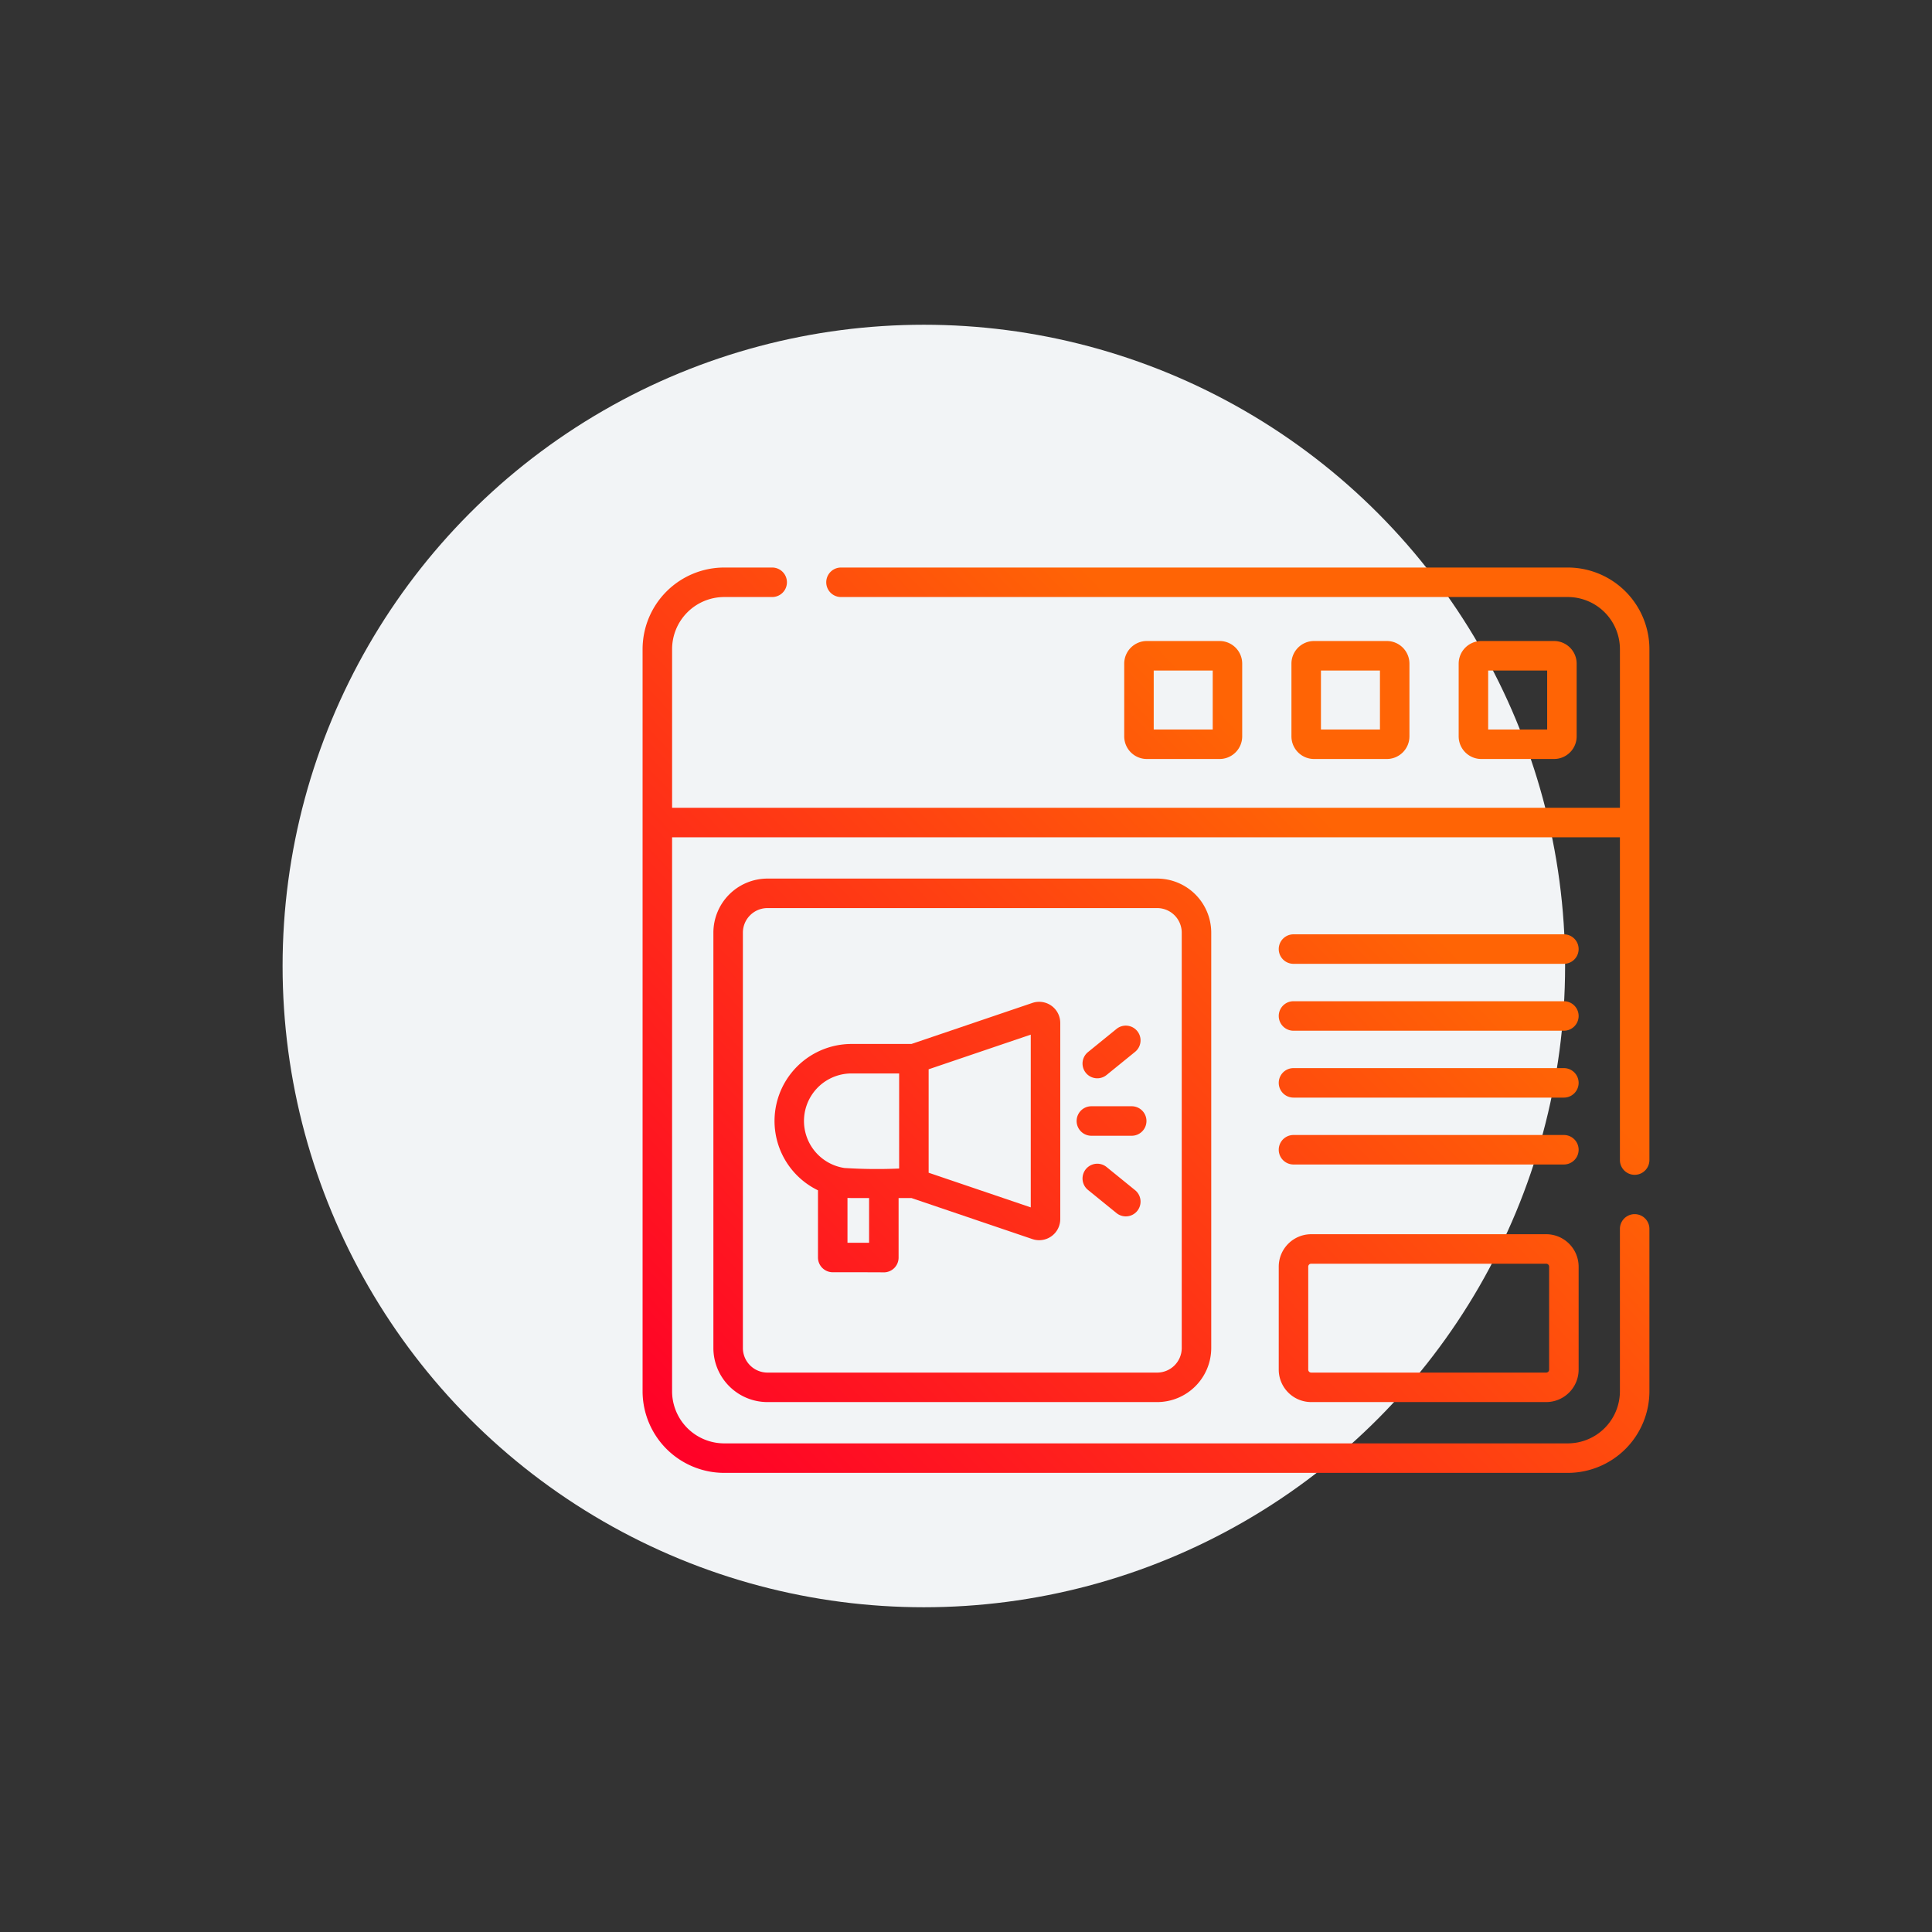 <svg xmlns="http://www.w3.org/2000/svg" xmlns:xlink="http://www.w3.org/1999/xlink" viewBox="0 0 157.972 157.972"><rect x="0" y="0" width="157.972" height="157.972" fill="#333333" stroke="none"/><defs><style>.cls-1{fill:#f2f4f6;}.cls-2{fill:url(#Nueva_muestra_de_degradado_1);}.cls-3{fill:url(#Nueva_muestra_de_degradado_1-2);}.cls-4{fill:url(#Nueva_muestra_de_degradado_1-3);}.cls-5{fill:url(#Nueva_muestra_de_degradado_1-4);}.cls-6{fill:url(#Nueva_muestra_de_degradado_1-5);}.cls-7{fill:url(#Nueva_muestra_de_degradado_1-6);}.cls-8{fill:url(#Nueva_muestra_de_degradado_1-7);}.cls-9{fill:url(#Nueva_muestra_de_degradado_1-8);}.cls-10{fill:url(#Nueva_muestra_de_degradado_1-9);}.cls-11{fill:url(#Nueva_muestra_de_degradado_1-10);}.cls-12{fill:url(#Nueva_muestra_de_degradado_1-11);}.cls-13{fill:url(#Nueva_muestra_de_degradado_1-12);}.cls-14{fill:url(#Nueva_muestra_de_degradado_1-13);}.cls-15{fill:url(#Nueva_muestra_de_degradado_1-14);}.cls-16{fill:none;}</style><linearGradient id="Nueva_muestra_de_degradado_1" x1="54.899" y1="120.838" x2="109.631" y2="68.06" gradientUnits="userSpaceOnUse"><stop offset="0.014" stop-color="#ff0028"/><stop offset="1" stop-color="#ff6405"/></linearGradient><linearGradient id="Nueva_muestra_de_degradado_1-2" x1="78.208" y1="145.011" x2="132.941" y2="92.232" xlink:href="#Nueva_muestra_de_degradado_1"/><linearGradient id="Nueva_muestra_de_degradado_1-3" x1="56.459" y1="122.456" x2="111.191" y2="69.677" xlink:href="#Nueva_muestra_de_degradado_1"/><linearGradient id="Nueva_muestra_de_degradado_1-4" x1="49.87" y1="115.623" x2="104.603" y2="62.845" xlink:href="#Nueva_muestra_de_degradado_1"/><linearGradient id="Nueva_muestra_de_degradado_1-5" x1="43.282" y1="108.791" x2="98.015" y2="56.013" xlink:href="#Nueva_muestra_de_degradado_1"/><linearGradient id="Nueva_muestra_de_degradado_1-6" x1="52.569" y1="118.422" x2="107.302" y2="65.644" xlink:href="#Nueva_muestra_de_degradado_1"/><linearGradient id="Nueva_muestra_de_degradado_1-7" x1="63.129" y1="129.373" x2="117.862" y2="76.595" xlink:href="#Nueva_muestra_de_degradado_1"/><linearGradient id="Nueva_muestra_de_degradado_1-8" x1="65.862" y1="132.207" x2="120.595" y2="79.429" xlink:href="#Nueva_muestra_de_degradado_1"/><linearGradient id="Nueva_muestra_de_degradado_1-9" x1="68.595" y1="135.041" x2="123.328" y2="82.263" xlink:href="#Nueva_muestra_de_degradado_1"/><linearGradient id="Nueva_muestra_de_degradado_1-10" x1="71.328" y1="137.875" x2="126.061" y2="85.097" xlink:href="#Nueva_muestra_de_degradado_1"/><linearGradient id="Nueva_muestra_de_degradado_1-11" x1="51.53" y1="117.345" x2="106.263" y2="64.567" xlink:href="#Nueva_muestra_de_degradado_1"/><linearGradient id="Nueva_muestra_de_degradado_1-12" x1="57.659" y1="123.701" x2="112.392" y2="70.923" xlink:href="#Nueva_muestra_de_degradado_1"/><linearGradient id="Nueva_muestra_de_degradado_1-13" x1="54.838" y1="120.775" x2="109.571" y2="67.997" xlink:href="#Nueva_muestra_de_degradado_1"/><linearGradient id="Nueva_muestra_de_degradado_1-14" x1="60.48" y1="126.626" x2="115.213" y2="73.848" xlink:href="#Nueva_muestra_de_degradado_1"/></defs><g id="Capa_2" data-name="Capa 2"><g id="Capa_1-2" data-name="Capa 1"><circle class="cls-1" cx="75.539" cy="78.986" r="52.433"/><path class="cls-2" d="M128.194,46.405H68.765a1.206,1.206,0,0,0,0,2.412h59.429a4.266,4.266,0,0,1,4.261,4.261V66.05H54.955V53.078a4.266,4.266,0,0,1,4.261-4.261h3.922a1.206,1.206,0,0,0,0-2.412H59.215a6.68,6.68,0,0,0-6.673,6.673v60.68a6.68,6.68,0,0,0,6.673,6.673h68.978a6.68,6.68,0,0,0,6.673-6.673V100.482a1.206,1.206,0,1,0-2.412,0v13.276a4.266,4.266,0,0,1-4.261,4.261H59.215a4.266,4.266,0,0,1-4.261-4.261V68.462h77.5V94.854a1.206,1.206,0,0,0,2.412,0V53.078a6.68,6.68,0,0,0-6.673-6.673Z"/><path class="cls-3" d="M126.425,100.917H107.211a2.656,2.656,0,0,0-2.653,2.653v8.419a2.656,2.656,0,0,0,2.653,2.653h19.214a2.656,2.656,0,0,0,2.653-2.653v-8.419A2.656,2.656,0,0,0,126.425,100.917Zm.241,11.072a.241.241,0,0,1-.241.241H107.211a.241.241,0,0,1-.241-.241v-8.419a.241.241,0,0,1,.241-.241h19.214a.241.241,0,0,1,.241.241Z"/><path class="cls-4" d="M127.068,62.06a1.851,1.851,0,0,0,1.849-1.849V54.262a1.851,1.851,0,0,0-1.849-1.849h-5.949a1.851,1.851,0,0,0-1.849,1.849v5.949a1.851,1.851,0,0,0,1.849,1.849Zm-5.386-7.235h4.824v4.824h-4.824Z"/><path class="cls-5" d="M113.395,62.06a1.851,1.851,0,0,0,1.849-1.849V54.262a1.851,1.851,0,0,0-1.849-1.849H107.445a1.851,1.851,0,0,0-1.849,1.849v5.949a1.851,1.851,0,0,0,1.849,1.849Zm-5.386-7.235h4.824v4.824h-4.824Z"/><path class="cls-6" d="M99.721,62.06a1.851,1.851,0,0,0,1.849-1.849V54.262a1.851,1.851,0,0,0-1.849-1.849H93.772a1.851,1.851,0,0,0-1.849,1.849v5.949a1.851,1.851,0,0,0,1.849,1.849Zm-5.386-7.235h4.824v4.824H94.335Z"/><path class="cls-7" d="M62.753,71.838a4.427,4.427,0,0,0-4.422,4.422V110.221a4.427,4.427,0,0,0,4.422,4.422h31.863a4.427,4.427,0,0,0,4.422-4.422V76.26a4.427,4.427,0,0,0-4.422-4.422Zm33.873,4.422V110.221a2.012,2.012,0,0,1-2.01,2.01H62.753a2.012,2.012,0,0,1-2.01-2.01V76.26a2.012,2.012,0,0,1,2.01-2.01H94.616a2.012,2.012,0,0,1,2.01,2.01Z"/><path class="cls-8" d="M127.872,76.396H105.764a1.206,1.206,0,0,0,0,2.412h22.108a1.206,1.206,0,0,0,0-2.412Z"/><path class="cls-9" d="M127.872,81.866H105.764a1.206,1.206,0,0,0,0,2.412h22.108a1.206,1.206,0,1,0,0-2.412Z"/><path class="cls-10" d="M127.872,87.335H105.764a1.206,1.206,0,0,0,0,2.412h22.108a1.206,1.206,0,0,0,0-2.412Z"/><path class="cls-11" d="M127.872,92.804H105.764a1.206,1.206,0,0,0,0,2.412h22.108a1.206,1.206,0,0,0,0-2.412Z"/><path class="cls-12" d="M84.415,82.005l-9.889,3.356H69.632a6.298,6.298,0,0,0-2.749,11.966v5.493a1.206,1.206,0,0,0,1.206,1.206c3.449-.002,4.312.009,4.179.009a1.206,1.206,0,0,0,1.206-1.206V97.959h1.052l9.889,3.356a1.725,1.725,0,0,0,2.278-1.632V83.638a1.725,1.725,0,0,0-2.278-1.633ZM69.632,87.773h3.887V95.547a41.813,41.813,0,0,1-4.481-.045l-.015-.003a3.887,3.887,0,0,1,.609-7.727Zm1.43,13.842c-.417-.001-.971-.001-1.71-.001h-.057V97.95c.231.012.24.009,1.767.009v3.656ZM84.281,98.723l-8.35-2.834V87.431l8.35-2.834Z"/><path class="cls-13" d="M92.536,90.454H89.238a1.206,1.206,0,0,0,0,2.412h3.298a1.206,1.206,0,0,0,0-2.412Z"/><path class="cls-14" d="M90.481,87.898l2.332-1.894a1.206,1.206,0,0,0-1.521-1.872l-2.332,1.894a1.206,1.206,0,0,0,1.521,1.872Z"/><path class="cls-15" d="M92.813,97.317l-2.332-1.894a1.206,1.206,0,0,0-1.521,1.872l2.332,1.894A1.206,1.206,0,1,0,92.813,97.317Z"/><rect class="cls-16" width="157.972" height="157.972"/></g></g></svg>